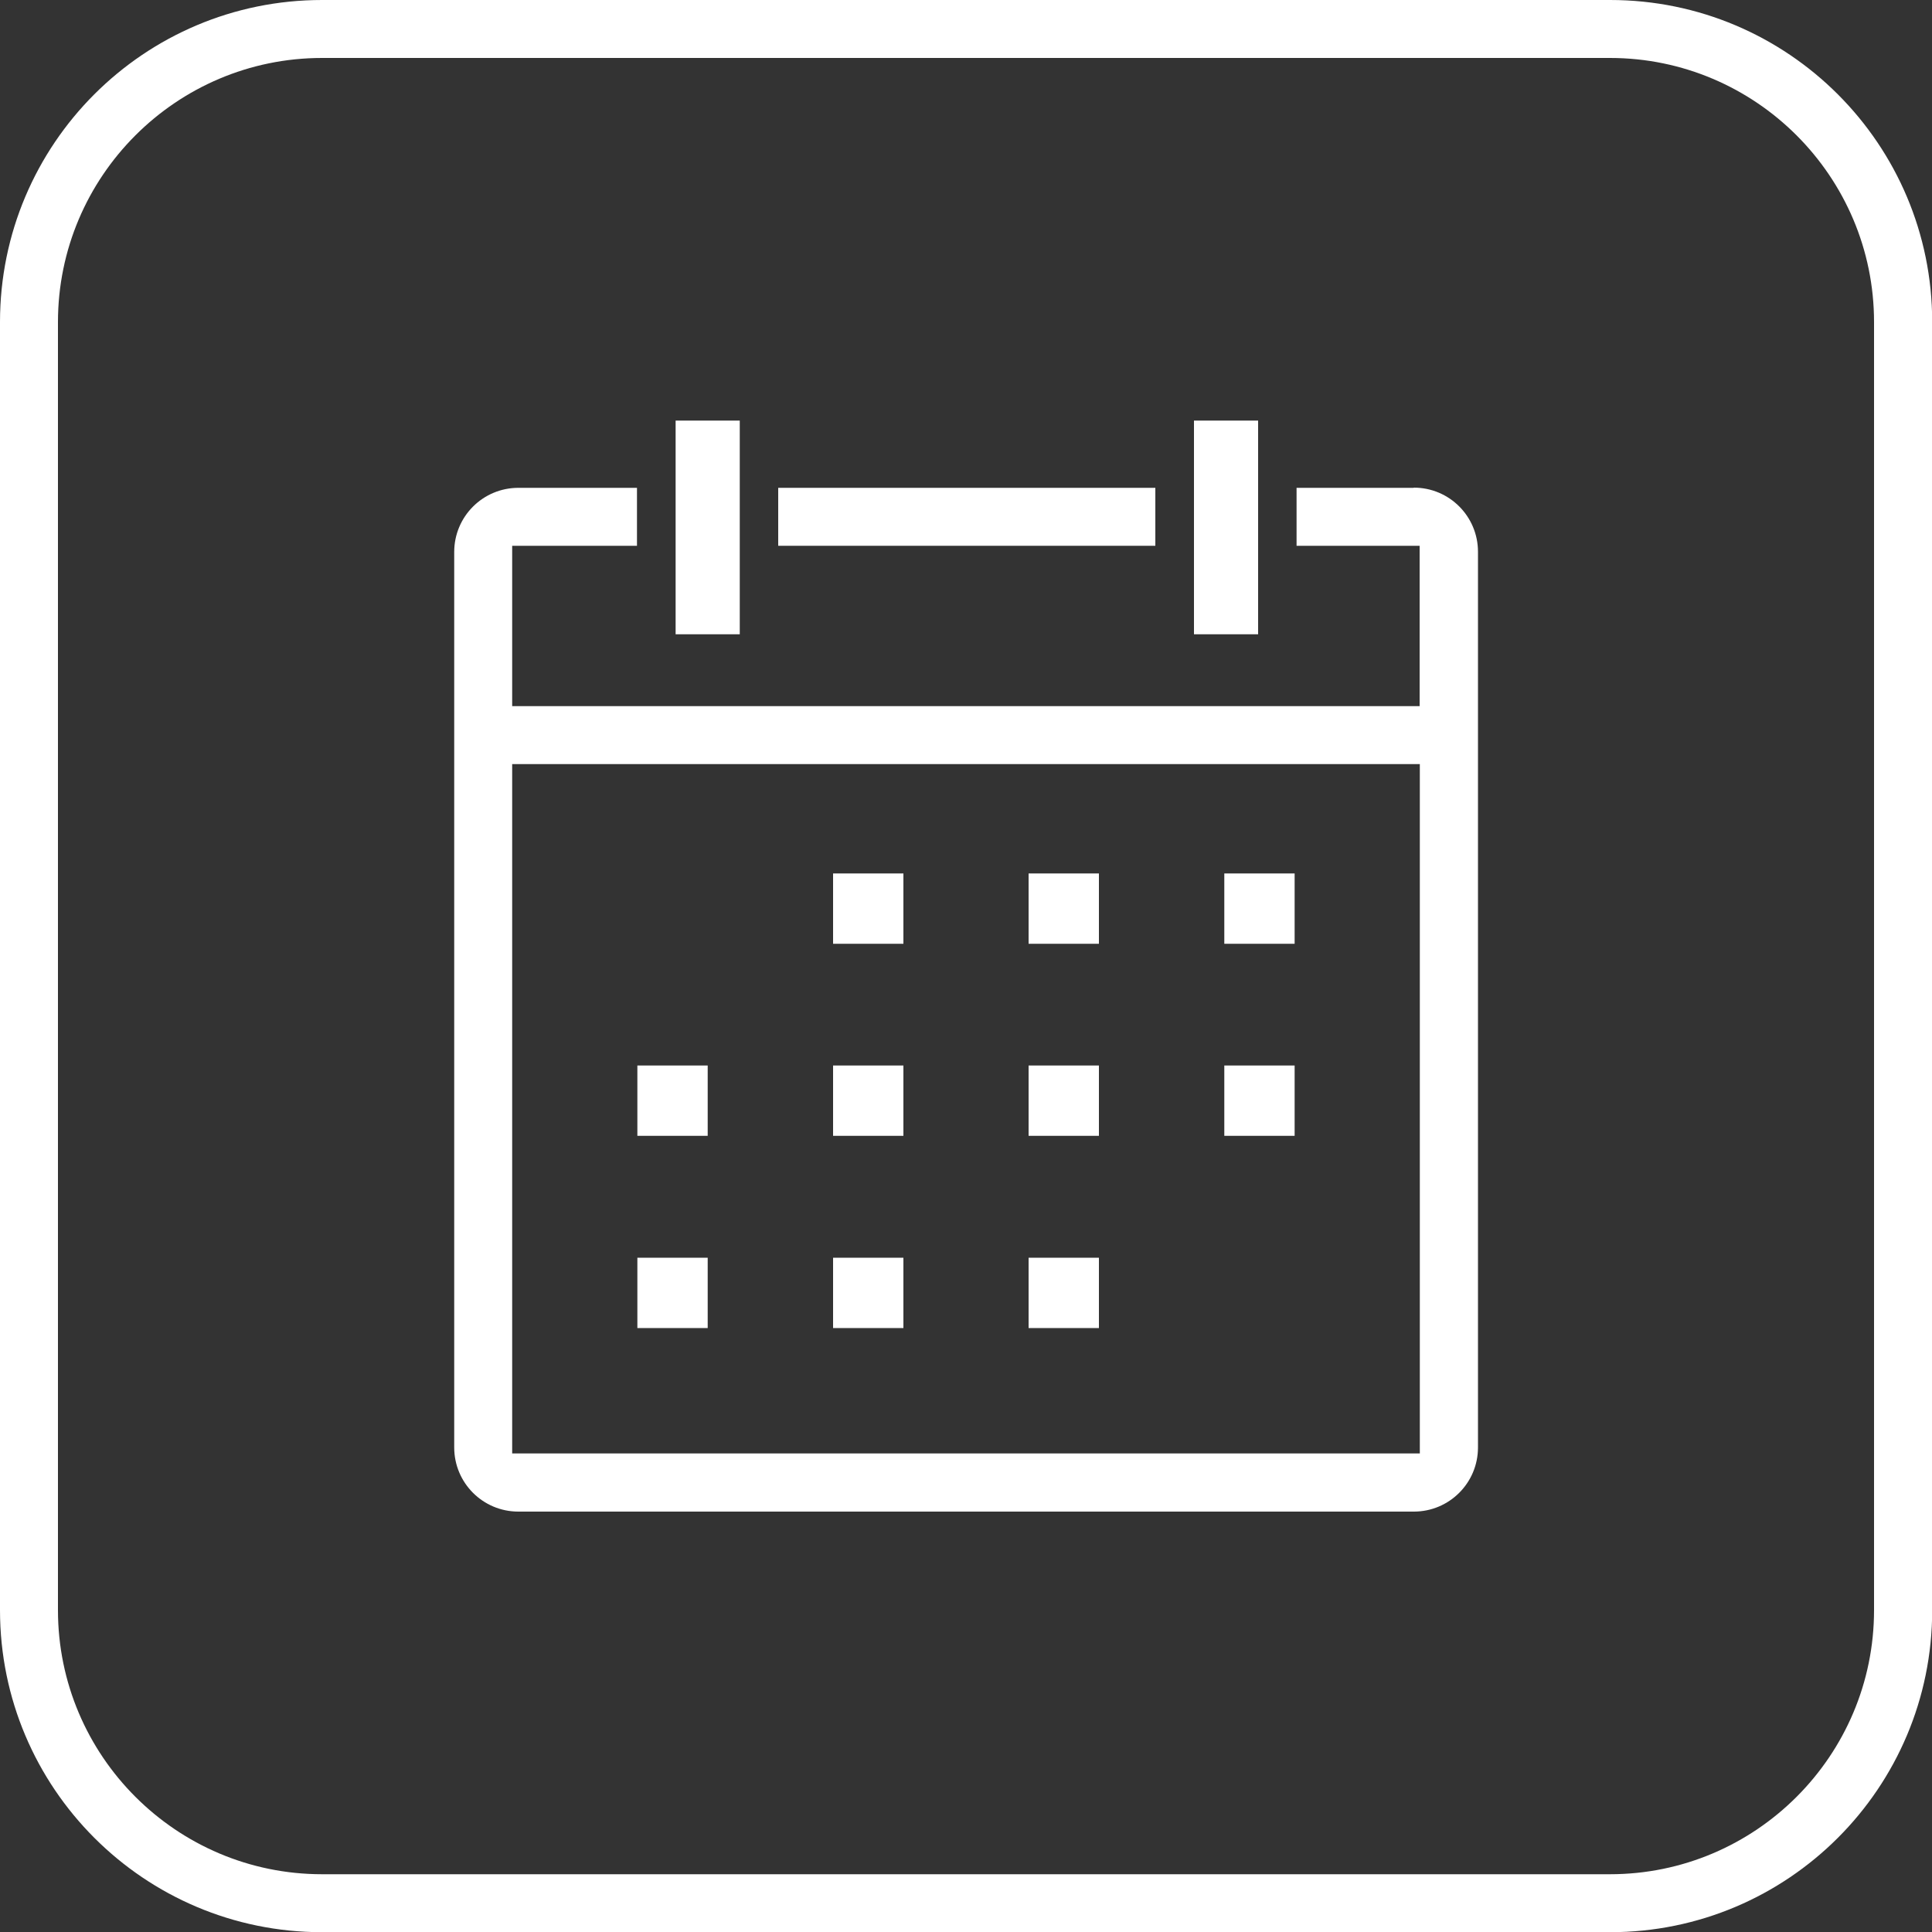 <?xml version="1.0" encoding="UTF-8"?>
<svg xmlns="http://www.w3.org/2000/svg" viewBox="0 0 100 100">
  <rect x="0" y="0" width="100" height="100" fill="#333333" stroke="none"/>
  <defs>
    <style>
      .cls-1 {
        fill: #fff;
      }
    </style>
  </defs>
  <g id="Kader">
    <path class="cls-1" d="M83.33,3c7.54,0,13.67,6.13,13.67,13.67v66.67c0,7.54-6.13,13.67-13.67,13.67H16.67c-7.54,0-13.67-6.13-13.67-13.67V16.67c0-7.54,6.13-13.67,13.67-13.67h66.67M83.33,0H16.67C7.46,0,0,7.46,0,16.67v66.67c0,9.2,7.46,16.67,16.67,16.67h66.67c9.2,0,16.67-7.46,16.67-16.67V16.67c0-9.2-7.46-16.67-16.67-16.67h0Z"/>
  </g>
  <g id="Ontwerp">
    <g>
      <rect class="cls-1" x="34.97" y="21.77" width="3.32" height="11.06"/>
      <path class="cls-1" d="M73.17,25.25h-6.06v3h6.37v8.3H26.51v-8.3h6.46v-3h-6.14c-1.83,0-3.32,1.48-3.32,3.32v46.35c0,1.83,1.48,3.32,3.32,3.32h46.35c1.83,0,3.32-1.48,3.32-3.32V28.56c0-1.83-1.48-3.32-3.32-3.32ZM26.51,75.23v-35.68h46.98v35.68H26.51Z"/>
      <rect class="cls-1" x="40.28" y="25.25" width="19.52" height="3"/>
      <rect class="cls-1" x="61.8" y="21.77" width="3.32" height="11.06"/>
      <rect class="cls-1" x="32.99" y="55.15" width="3.64" height="3.64"/>
      <rect class="cls-1" x="43.12" y="55.15" width="3.64" height="3.64"/>
      <rect class="cls-1" x="43.12" y="45.21" width="3.64" height="3.64"/>
      <rect class="cls-1" x="53.24" y="45.21" width="3.64" height="3.64"/>
      <rect class="cls-1" x="63.37" y="45.21" width="3.64" height="3.64"/>
      <rect class="cls-1" x="63.37" y="55.15" width="3.64" height="3.64"/>
      <rect class="cls-1" x="53.24" y="55.15" width="3.64" height="3.64"/>
      <rect class="cls-1" x="32.99" y="65.1" width="3.64" height="3.64"/>
      <rect class="cls-1" x="43.12" y="65.1" width="3.64" height="3.64"/>
      <rect class="cls-1" x="53.24" y="65.1" width="3.64" height="3.64"/>
    </g>
  </g>
</svg>